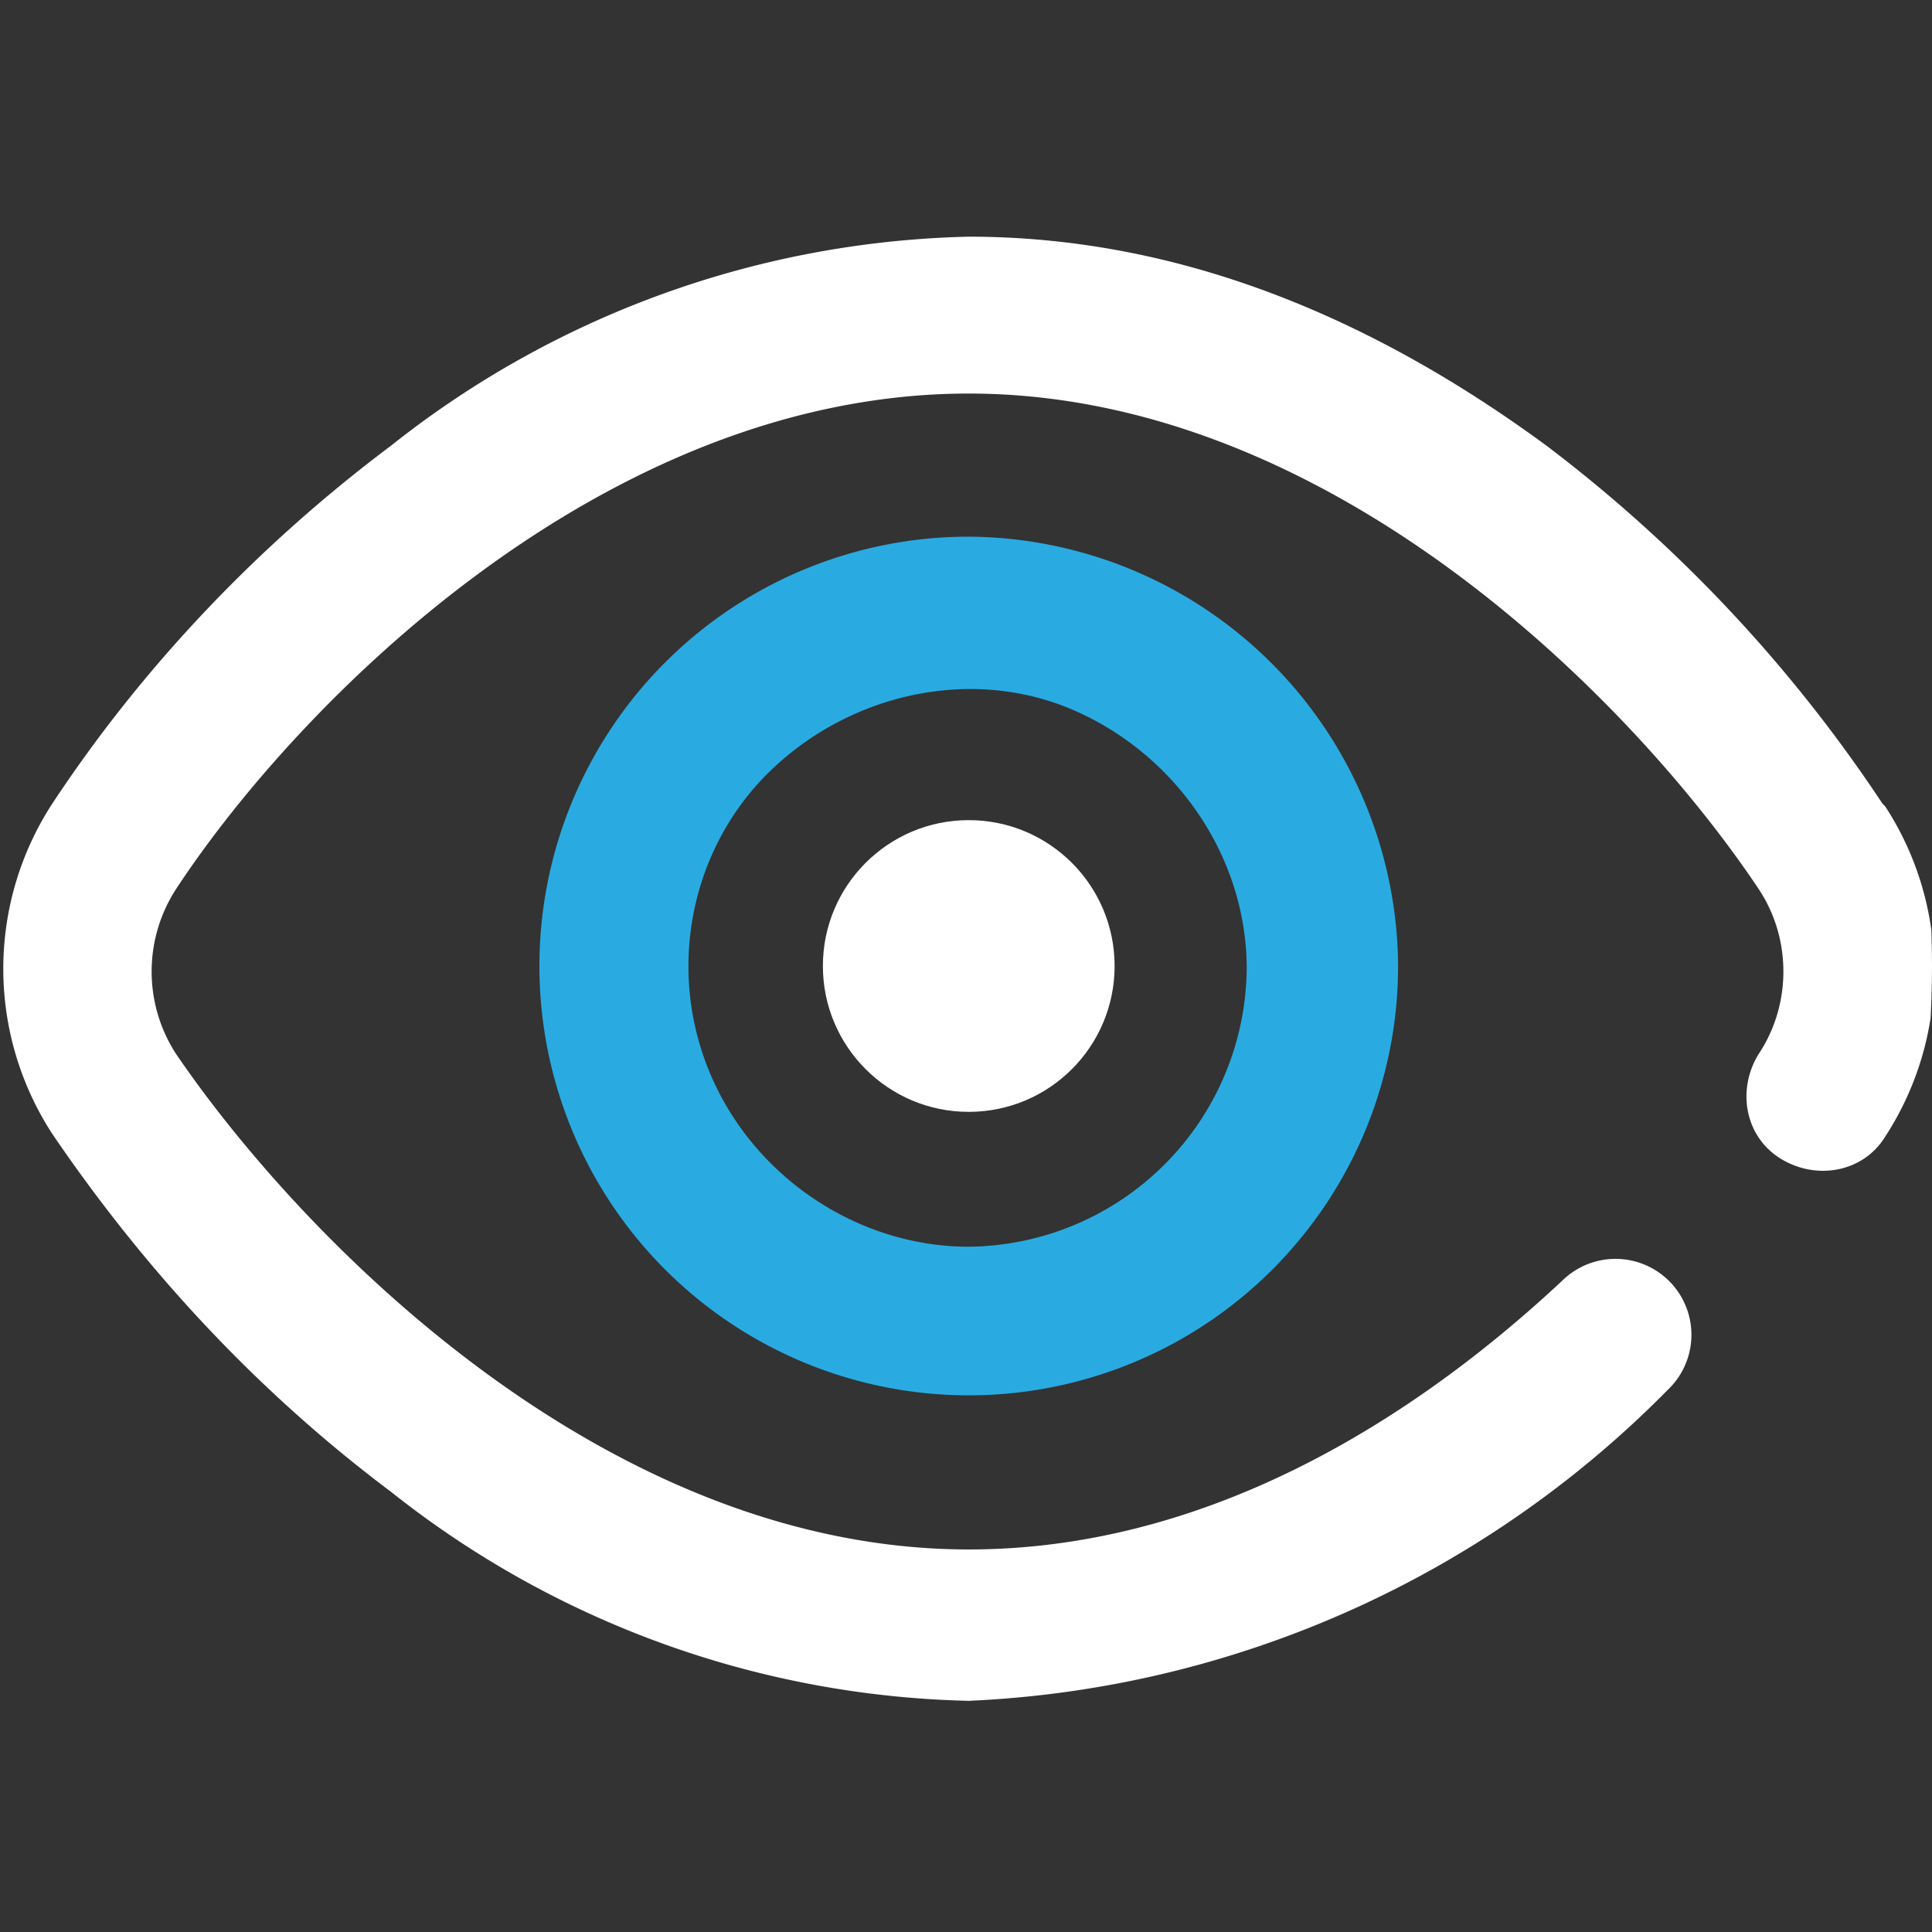<svg xmlns="http://www.w3.org/2000/svg" width="70.2" height="70.2"><rect width="100%" height="100%" fill="#333333" stroke="none"/><defs><clipPath id="A"><circle cx="904.1" cy="6253.9" r="35.1" fill="#fff" stroke="#707070" stroke-width="1"/></clipPath></defs><g transform="translate(-869 -6218.8)" clip-path="url(#A)"><circle cx="904.2" cy="6253.9" r="5.3" fill="#fff"/><path d="M904.2 6238.3a15.6 15.6 0 1 0 15.6 15.6 15.7 15.7 0 0 0-15.6-15.6zm0 25.8c-4 0-7.8-2.5-9.4-6.3s-.7-8.2 2.2-11 7.3-3.8 11-2.2 6.3 5.3 6.3 9.4a10.2 10.2 0 0 1-10.1 10.1z" fill="#29abe2"/><path d="M937.4 6248a53 53 0 0 0-12.2-13c-6.8-5-13.8-7.6-21-7.6a35 35 0 0 0-21 7.6c-4.8 3.6-9 8-12.3 13a11 11 0 0 0 0 12c3.4 5 7.5 9.4 12.3 13a35 35 0 0 0 21 7.6 38 38 0 0 0 25.4-11.3 2.7 2.7 0 1 0-3.8-4c-4.8 4.5-12.4 9.8-21.6 9.8-13.3 0-24.3-11.4-28.8-18a5.5 5.5 0 0 1 0-6c4.4-6.7 15.5-18 28.8-18s24.3 11.4 28.7 18c1.2 1.8 1.2 4.2 0 6-.8 1.3-.5 3 .8 3.8s3 .5 3.8-.8a11 11 0 0 0 0-12z" fill="#fff"/></g></svg>